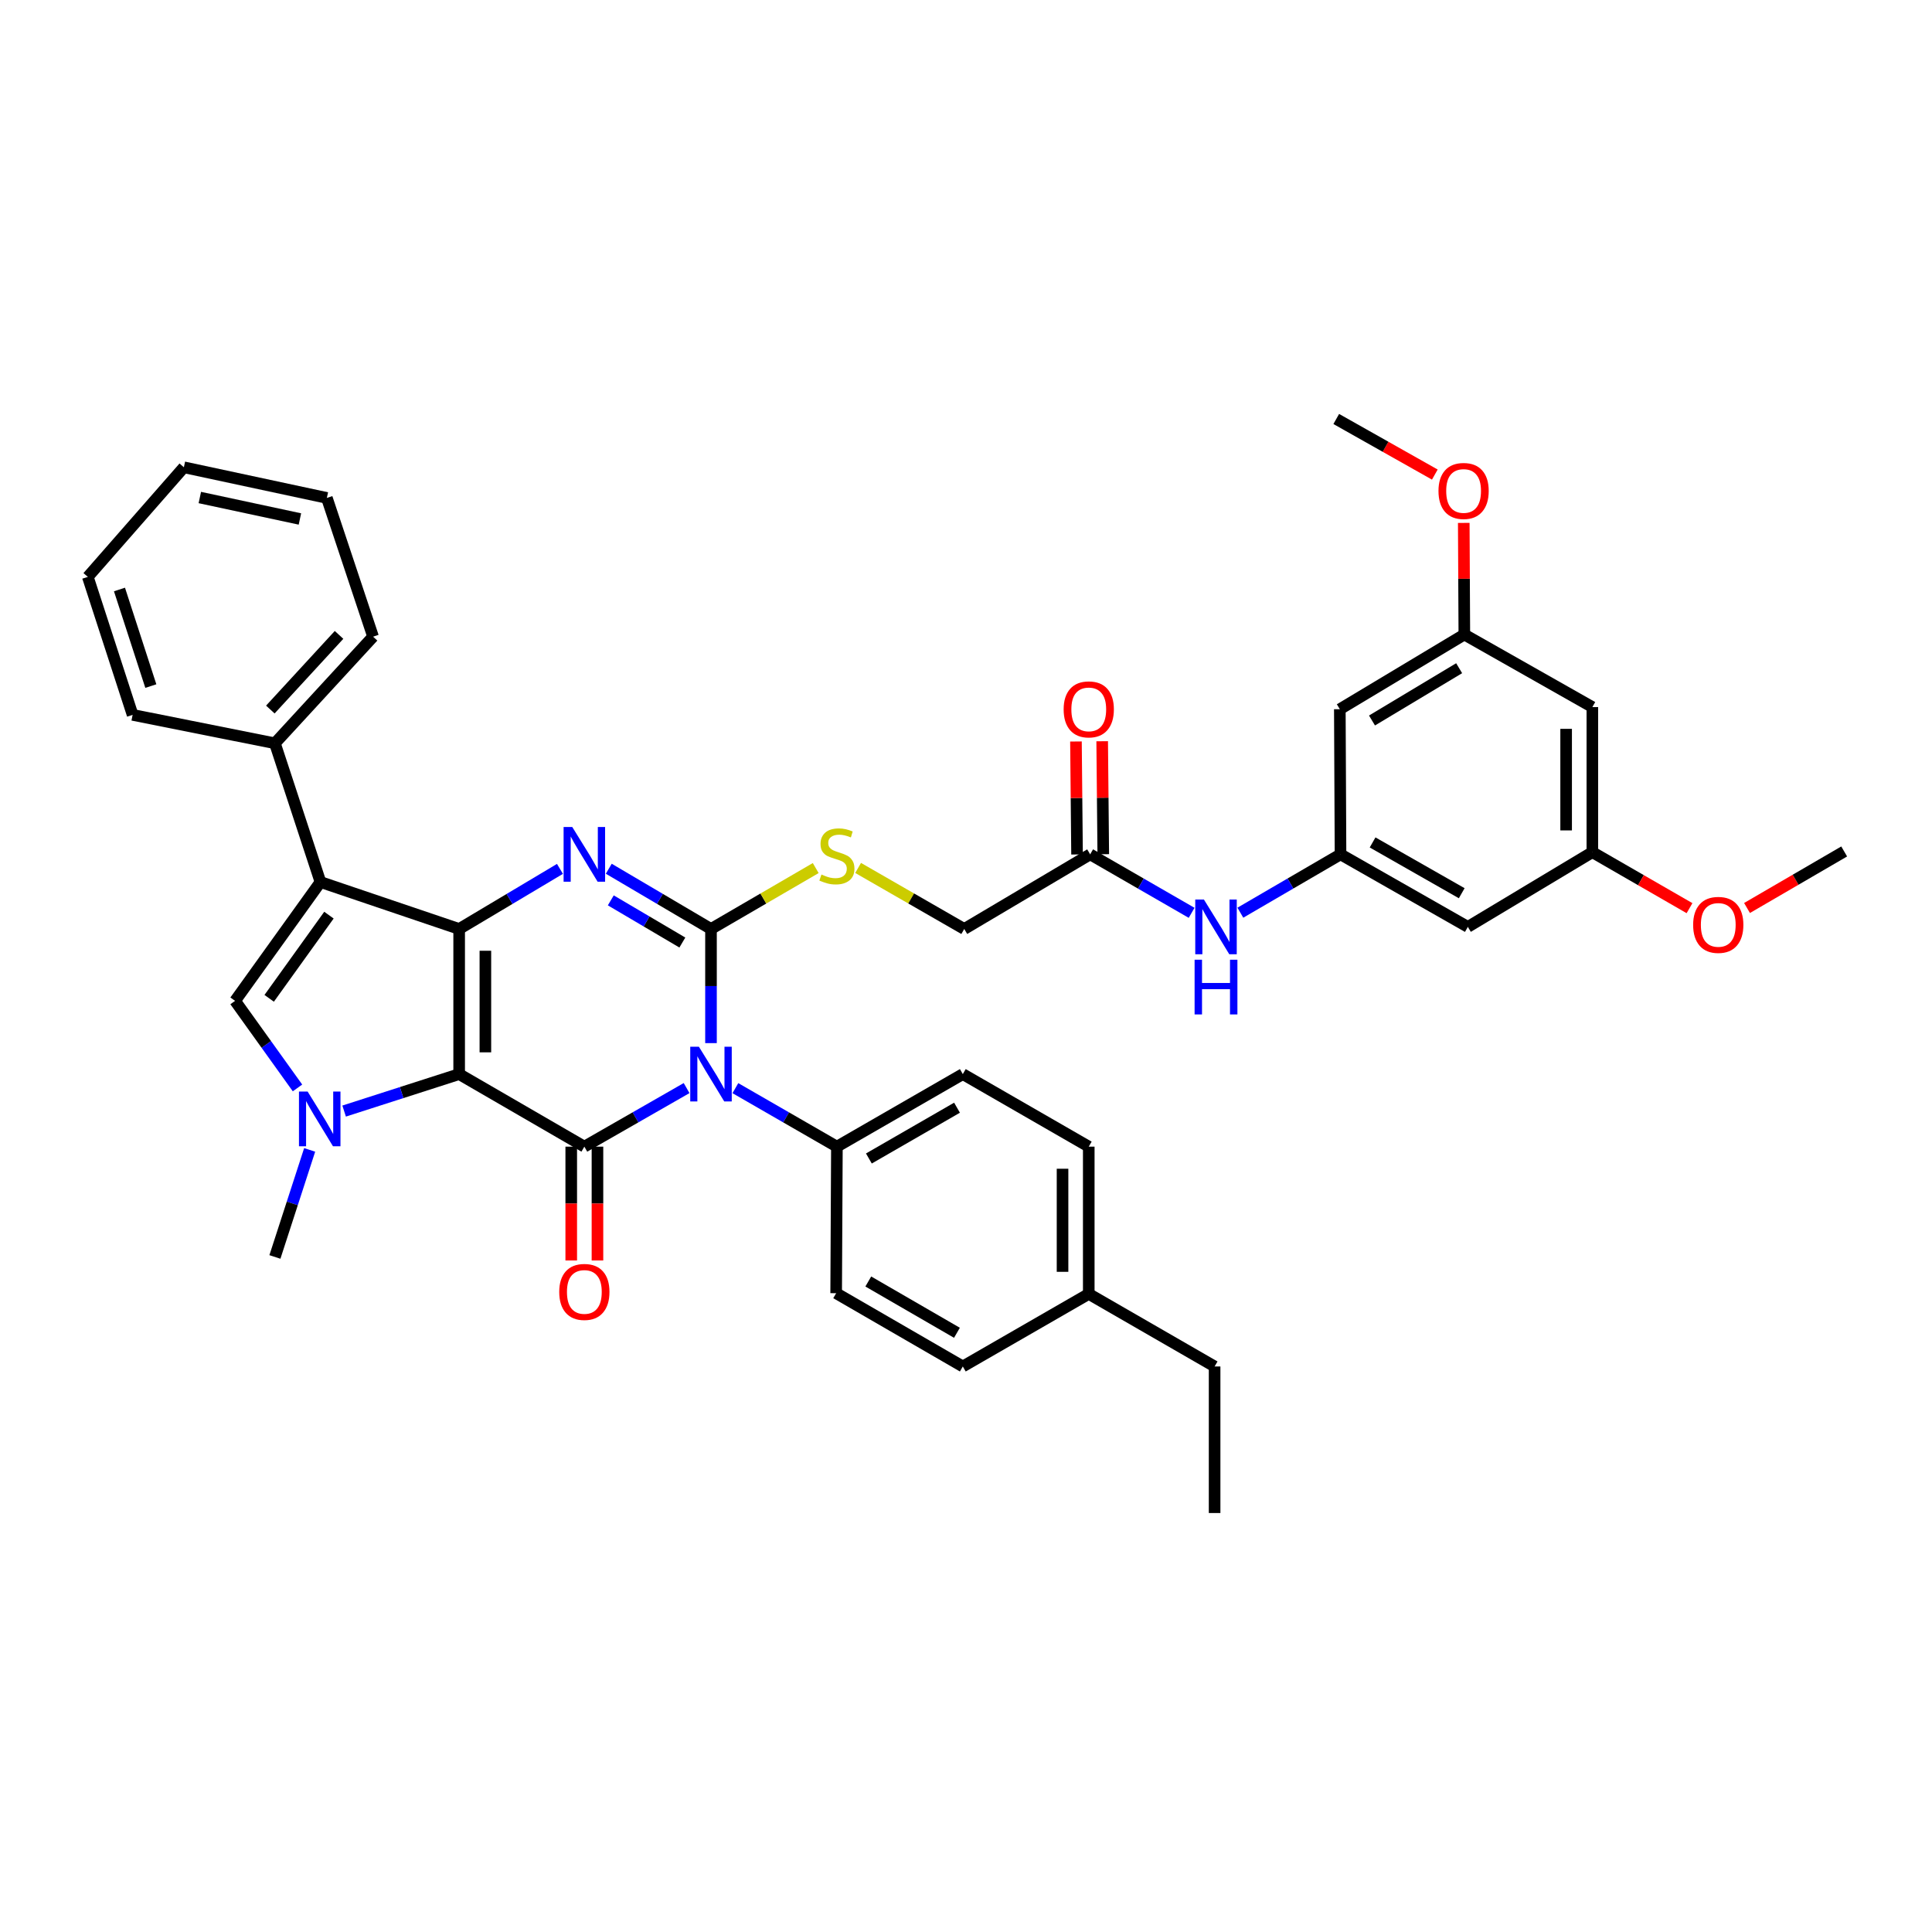 <?xml version='1.0' encoding='iso-8859-1'?>
<svg version='1.1' baseProfile='full'
              xmlns='http://www.w3.org/2000/svg'
                      xmlns:rdkit='http://www.rdkit.org/xml'
                      xmlns:xlink='http://www.w3.org/1999/xlink'
                  xml:space='preserve'
width='1000px' height='1000px' viewBox='0 0 1000 1000'>
<!-- END OF HEADER -->
<rect style='opacity:1.0;fill:#FFFFFF;stroke:none' width='1000' height='1000' x='0' y='0'> </rect>
<path class='bond-0' d='M 237.658,555.955 L 237.658,480.841' style='fill:none;fill-rule:evenodd;stroke:#000000;stroke-width:6px;stroke-linecap:butt;stroke-linejoin:miter;stroke-opacity:1' />
<path class='bond-0' d='M 251.231,544.688 L 251.231,492.108' style='fill:none;fill-rule:evenodd;stroke:#000000;stroke-width:6px;stroke-linecap:butt;stroke-linejoin:miter;stroke-opacity:1' />
<path class='bond-3' d='M 237.658,555.955 L 302.458,593.504' style='fill:none;fill-rule:evenodd;stroke:#000000;stroke-width:6px;stroke-linecap:butt;stroke-linejoin:miter;stroke-opacity:1' />
<path class='bond-5' d='M 237.658,555.955 L 207.889,565.521' style='fill:none;fill-rule:evenodd;stroke:#000000;stroke-width:6px;stroke-linecap:butt;stroke-linejoin:miter;stroke-opacity:1' />
<path class='bond-5' d='M 207.889,565.521 L 178.12,575.088' style='fill:none;fill-rule:evenodd;stroke:#0000FF;stroke-width:6px;stroke-linecap:butt;stroke-linejoin:miter;stroke-opacity:1' />
<path class='bond-4' d='M 237.658,480.841 L 263.745,465.287' style='fill:none;fill-rule:evenodd;stroke:#000000;stroke-width:6px;stroke-linecap:butt;stroke-linejoin:miter;stroke-opacity:1' />
<path class='bond-4' d='M 263.745,465.287 L 289.832,449.733' style='fill:none;fill-rule:evenodd;stroke:#0000FF;stroke-width:6px;stroke-linecap:butt;stroke-linejoin:miter;stroke-opacity:1' />
<path class='bond-6' d='M 237.658,480.841 L 165.869,456.532' style='fill:none;fill-rule:evenodd;stroke:#000000;stroke-width:6px;stroke-linecap:butt;stroke-linejoin:miter;stroke-opacity:1' />
<path class='bond-1' d='M 355.382,563.189 L 328.92,578.347' style='fill:none;fill-rule:evenodd;stroke:#0000FF;stroke-width:6px;stroke-linecap:butt;stroke-linejoin:miter;stroke-opacity:1' />
<path class='bond-1' d='M 328.92,578.347 L 302.458,593.504' style='fill:none;fill-rule:evenodd;stroke:#000000;stroke-width:6px;stroke-linecap:butt;stroke-linejoin:miter;stroke-opacity:1' />
<path class='bond-2' d='M 368.011,539.917 L 368.011,510.379' style='fill:none;fill-rule:evenodd;stroke:#0000FF;stroke-width:6px;stroke-linecap:butt;stroke-linejoin:miter;stroke-opacity:1' />
<path class='bond-2' d='M 368.011,510.379 L 368.011,480.841' style='fill:none;fill-rule:evenodd;stroke:#000000;stroke-width:6px;stroke-linecap:butt;stroke-linejoin:miter;stroke-opacity:1' />
<path class='bond-9' d='M 380.631,563.227 L 406.906,578.365' style='fill:none;fill-rule:evenodd;stroke:#0000FF;stroke-width:6px;stroke-linecap:butt;stroke-linejoin:miter;stroke-opacity:1' />
<path class='bond-9' d='M 406.906,578.365 L 433.18,593.504' style='fill:none;fill-rule:evenodd;stroke:#000000;stroke-width:6px;stroke-linecap:butt;stroke-linejoin:miter;stroke-opacity:1' />
<path class='bond-8' d='M 368.011,480.841 L 395.113,465.074' style='fill:none;fill-rule:evenodd;stroke:#000000;stroke-width:6px;stroke-linecap:butt;stroke-linejoin:miter;stroke-opacity:1' />
<path class='bond-8' d='M 395.113,465.074 L 422.215,449.308' style='fill:none;fill-rule:evenodd;stroke:#CCCC00;stroke-width:6px;stroke-linecap:butt;stroke-linejoin:miter;stroke-opacity:1' />
<path class='bond-40' d='M 368.011,480.841 L 341.556,465.249' style='fill:none;fill-rule:evenodd;stroke:#000000;stroke-width:6px;stroke-linecap:butt;stroke-linejoin:miter;stroke-opacity:1' />
<path class='bond-40' d='M 341.556,465.249 L 315.1,449.656' style='fill:none;fill-rule:evenodd;stroke:#0000FF;stroke-width:6px;stroke-linecap:butt;stroke-linejoin:miter;stroke-opacity:1' />
<path class='bond-40' d='M 353.183,487.856 L 334.664,476.941' style='fill:none;fill-rule:evenodd;stroke:#000000;stroke-width:6px;stroke-linecap:butt;stroke-linejoin:miter;stroke-opacity:1' />
<path class='bond-40' d='M 334.664,476.941 L 316.145,466.026' style='fill:none;fill-rule:evenodd;stroke:#0000FF;stroke-width:6px;stroke-linecap:butt;stroke-linejoin:miter;stroke-opacity:1' />
<path class='bond-11' d='M 295.672,593.504 L 295.672,622.963' style='fill:none;fill-rule:evenodd;stroke:#000000;stroke-width:6px;stroke-linecap:butt;stroke-linejoin:miter;stroke-opacity:1' />
<path class='bond-11' d='M 295.672,622.963 L 295.672,652.421' style='fill:none;fill-rule:evenodd;stroke:#FF0000;stroke-width:6px;stroke-linecap:butt;stroke-linejoin:miter;stroke-opacity:1' />
<path class='bond-11' d='M 309.244,593.504 L 309.244,622.963' style='fill:none;fill-rule:evenodd;stroke:#000000;stroke-width:6px;stroke-linecap:butt;stroke-linejoin:miter;stroke-opacity:1' />
<path class='bond-11' d='M 309.244,622.963 L 309.244,652.421' style='fill:none;fill-rule:evenodd;stroke:#FF0000;stroke-width:6px;stroke-linecap:butt;stroke-linejoin:miter;stroke-opacity:1' />
<path class='bond-7' d='M 153.986,563.108 L 137.831,540.576' style='fill:none;fill-rule:evenodd;stroke:#0000FF;stroke-width:6px;stroke-linecap:butt;stroke-linejoin:miter;stroke-opacity:1' />
<path class='bond-7' d='M 137.831,540.576 L 121.677,518.043' style='fill:none;fill-rule:evenodd;stroke:#000000;stroke-width:6px;stroke-linecap:butt;stroke-linejoin:miter;stroke-opacity:1' />
<path class='bond-24' d='M 160.279,595.186 L 151.285,622.892' style='fill:none;fill-rule:evenodd;stroke:#0000FF;stroke-width:6px;stroke-linecap:butt;stroke-linejoin:miter;stroke-opacity:1' />
<path class='bond-24' d='M 151.285,622.892 L 142.292,650.598' style='fill:none;fill-rule:evenodd;stroke:#000000;stroke-width:6px;stroke-linecap:butt;stroke-linejoin:miter;stroke-opacity:1' />
<path class='bond-14' d='M 165.869,456.532 L 142.292,384.727' style='fill:none;fill-rule:evenodd;stroke:#000000;stroke-width:6px;stroke-linecap:butt;stroke-linejoin:miter;stroke-opacity:1' />
<path class='bond-39' d='M 165.869,456.532 L 121.677,518.043' style='fill:none;fill-rule:evenodd;stroke:#000000;stroke-width:6px;stroke-linecap:butt;stroke-linejoin:miter;stroke-opacity:1' />
<path class='bond-39' d='M 170.263,473.677 L 139.328,516.735' style='fill:none;fill-rule:evenodd;stroke:#000000;stroke-width:6px;stroke-linecap:butt;stroke-linejoin:miter;stroke-opacity:1' />
<path class='bond-21' d='M 444.161,449.246 L 471.624,465.043' style='fill:none;fill-rule:evenodd;stroke:#CCCC00;stroke-width:6px;stroke-linecap:butt;stroke-linejoin:miter;stroke-opacity:1' />
<path class='bond-21' d='M 471.624,465.043 L 499.088,480.841' style='fill:none;fill-rule:evenodd;stroke:#000000;stroke-width:6px;stroke-linecap:butt;stroke-linejoin:miter;stroke-opacity:1' />
<path class='bond-22' d='M 433.18,593.504 L 498.349,555.955' style='fill:none;fill-rule:evenodd;stroke:#000000;stroke-width:6px;stroke-linecap:butt;stroke-linejoin:miter;stroke-opacity:1' />
<path class='bond-22' d='M 449.731,599.632 L 495.349,573.347' style='fill:none;fill-rule:evenodd;stroke:#000000;stroke-width:6px;stroke-linecap:butt;stroke-linejoin:miter;stroke-opacity:1' />
<path class='bond-23' d='M 433.18,593.504 L 432.795,669.357' style='fill:none;fill-rule:evenodd;stroke:#000000;stroke-width:6px;stroke-linecap:butt;stroke-linejoin:miter;stroke-opacity:1' />
<path class='bond-10' d='M 693.848,442.205 L 667.927,457.308' style='fill:none;fill-rule:evenodd;stroke:#000000;stroke-width:6px;stroke-linecap:butt;stroke-linejoin:miter;stroke-opacity:1' />
<path class='bond-10' d='M 667.927,457.308 L 642.007,472.411' style='fill:none;fill-rule:evenodd;stroke:#0000FF;stroke-width:6px;stroke-linecap:butt;stroke-linejoin:miter;stroke-opacity:1' />
<path class='bond-15' d='M 693.848,442.205 L 759.755,479.755' style='fill:none;fill-rule:evenodd;stroke:#000000;stroke-width:6px;stroke-linecap:butt;stroke-linejoin:miter;stroke-opacity:1' />
<path class='bond-15' d='M 710.452,436.045 L 756.588,462.33' style='fill:none;fill-rule:evenodd;stroke:#000000;stroke-width:6px;stroke-linecap:butt;stroke-linejoin:miter;stroke-opacity:1' />
<path class='bond-16' d='M 693.848,442.205 L 693.493,367.091' style='fill:none;fill-rule:evenodd;stroke:#000000;stroke-width:6px;stroke-linecap:butt;stroke-linejoin:miter;stroke-opacity:1' />
<path class='bond-12' d='M 564.264,442.205 L 499.088,480.841' style='fill:none;fill-rule:evenodd;stroke:#000000;stroke-width:6px;stroke-linecap:butt;stroke-linejoin:miter;stroke-opacity:1' />
<path class='bond-13' d='M 564.264,442.205 L 590.523,457.343' style='fill:none;fill-rule:evenodd;stroke:#000000;stroke-width:6px;stroke-linecap:butt;stroke-linejoin:miter;stroke-opacity:1' />
<path class='bond-13' d='M 590.523,457.343 L 616.783,472.48' style='fill:none;fill-rule:evenodd;stroke:#0000FF;stroke-width:6px;stroke-linecap:butt;stroke-linejoin:miter;stroke-opacity:1' />
<path class='bond-20' d='M 571.05,442.14 L 570.768,412.902' style='fill:none;fill-rule:evenodd;stroke:#000000;stroke-width:6px;stroke-linecap:butt;stroke-linejoin:miter;stroke-opacity:1' />
<path class='bond-20' d='M 570.768,412.902 L 570.486,383.664' style='fill:none;fill-rule:evenodd;stroke:#FF0000;stroke-width:6px;stroke-linecap:butt;stroke-linejoin:miter;stroke-opacity:1' />
<path class='bond-20' d='M 557.478,442.271 L 557.196,413.033' style='fill:none;fill-rule:evenodd;stroke:#000000;stroke-width:6px;stroke-linecap:butt;stroke-linejoin:miter;stroke-opacity:1' />
<path class='bond-20' d='M 557.196,413.033 L 556.915,383.795' style='fill:none;fill-rule:evenodd;stroke:#FF0000;stroke-width:6px;stroke-linecap:butt;stroke-linejoin:miter;stroke-opacity:1' />
<path class='bond-30' d='M 142.292,384.727 L 193.097,329.534' style='fill:none;fill-rule:evenodd;stroke:#000000;stroke-width:6px;stroke-linecap:butt;stroke-linejoin:miter;stroke-opacity:1' />
<path class='bond-30' d='M 139.927,367.257 L 175.49,328.621' style='fill:none;fill-rule:evenodd;stroke:#000000;stroke-width:6px;stroke-linecap:butt;stroke-linejoin:miter;stroke-opacity:1' />
<path class='bond-31' d='M 142.292,384.727 L 68.64,370.017' style='fill:none;fill-rule:evenodd;stroke:#000000;stroke-width:6px;stroke-linecap:butt;stroke-linejoin:miter;stroke-opacity:1' />
<path class='bond-18' d='M 759.755,479.755 L 824.2,441.082' style='fill:none;fill-rule:evenodd;stroke:#000000;stroke-width:6px;stroke-linecap:butt;stroke-linejoin:miter;stroke-opacity:1' />
<path class='bond-17' d='M 693.493,367.091 L 757.938,328.426' style='fill:none;fill-rule:evenodd;stroke:#000000;stroke-width:6px;stroke-linecap:butt;stroke-linejoin:miter;stroke-opacity:1' />
<path class='bond-17' d='M 710.143,372.93 L 755.254,345.864' style='fill:none;fill-rule:evenodd;stroke:#000000;stroke-width:6px;stroke-linecap:butt;stroke-linejoin:miter;stroke-opacity:1' />
<path class='bond-19' d='M 757.938,328.426 L 824.2,365.983' style='fill:none;fill-rule:evenodd;stroke:#000000;stroke-width:6px;stroke-linecap:butt;stroke-linejoin:miter;stroke-opacity:1' />
<path class='bond-29' d='M 757.938,328.426 L 757.789,299.54' style='fill:none;fill-rule:evenodd;stroke:#000000;stroke-width:6px;stroke-linecap:butt;stroke-linejoin:miter;stroke-opacity:1' />
<path class='bond-29' d='M 757.789,299.54 L 757.64,270.655' style='fill:none;fill-rule:evenodd;stroke:#FF0000;stroke-width:6px;stroke-linecap:butt;stroke-linejoin:miter;stroke-opacity:1' />
<path class='bond-28' d='M 824.2,441.082 L 849.344,455.573' style='fill:none;fill-rule:evenodd;stroke:#000000;stroke-width:6px;stroke-linecap:butt;stroke-linejoin:miter;stroke-opacity:1' />
<path class='bond-28' d='M 849.344,455.573 L 874.489,470.063' style='fill:none;fill-rule:evenodd;stroke:#FF0000;stroke-width:6px;stroke-linecap:butt;stroke-linejoin:miter;stroke-opacity:1' />
<path class='bond-43' d='M 824.2,441.082 L 824.2,365.983' style='fill:none;fill-rule:evenodd;stroke:#000000;stroke-width:6px;stroke-linecap:butt;stroke-linejoin:miter;stroke-opacity:1' />
<path class='bond-43' d='M 810.628,429.817 L 810.628,377.248' style='fill:none;fill-rule:evenodd;stroke:#000000;stroke-width:6px;stroke-linecap:butt;stroke-linejoin:miter;stroke-opacity:1' />
<path class='bond-25' d='M 498.349,555.955 L 563.54,593.504' style='fill:none;fill-rule:evenodd;stroke:#000000;stroke-width:6px;stroke-linecap:butt;stroke-linejoin:miter;stroke-opacity:1' />
<path class='bond-26' d='M 432.795,669.357 L 498.349,707.284' style='fill:none;fill-rule:evenodd;stroke:#000000;stroke-width:6px;stroke-linecap:butt;stroke-linejoin:miter;stroke-opacity:1' />
<path class='bond-26' d='M 449.425,663.299 L 495.312,689.847' style='fill:none;fill-rule:evenodd;stroke:#000000;stroke-width:6px;stroke-linecap:butt;stroke-linejoin:miter;stroke-opacity:1' />
<path class='bond-41' d='M 563.54,593.504 L 563.54,669.727' style='fill:none;fill-rule:evenodd;stroke:#000000;stroke-width:6px;stroke-linecap:butt;stroke-linejoin:miter;stroke-opacity:1' />
<path class='bond-41' d='M 549.968,604.938 L 549.968,658.294' style='fill:none;fill-rule:evenodd;stroke:#000000;stroke-width:6px;stroke-linecap:butt;stroke-linejoin:miter;stroke-opacity:1' />
<path class='bond-27' d='M 498.349,707.284 L 563.54,669.727' style='fill:none;fill-rule:evenodd;stroke:#000000;stroke-width:6px;stroke-linecap:butt;stroke-linejoin:miter;stroke-opacity:1' />
<path class='bond-32' d='M 563.54,669.727 L 628.679,707.284' style='fill:none;fill-rule:evenodd;stroke:#000000;stroke-width:6px;stroke-linecap:butt;stroke-linejoin:miter;stroke-opacity:1' />
<path class='bond-33' d='M 904.254,469.977 L 929.4,455.345' style='fill:none;fill-rule:evenodd;stroke:#FF0000;stroke-width:6px;stroke-linecap:butt;stroke-linejoin:miter;stroke-opacity:1' />
<path class='bond-33' d='M 929.4,455.345 L 954.545,440.712' style='fill:none;fill-rule:evenodd;stroke:#000000;stroke-width:6px;stroke-linecap:butt;stroke-linejoin:miter;stroke-opacity:1' />
<path class='bond-34' d='M 742.662,245.636 L 717.154,231.25' style='fill:none;fill-rule:evenodd;stroke:#FF0000;stroke-width:6px;stroke-linecap:butt;stroke-linejoin:miter;stroke-opacity:1' />
<path class='bond-34' d='M 717.154,231.25 L 691.646,216.863' style='fill:none;fill-rule:evenodd;stroke:#000000;stroke-width:6px;stroke-linecap:butt;stroke-linejoin:miter;stroke-opacity:1' />
<path class='bond-37' d='M 193.097,329.534 L 169.18,257.73' style='fill:none;fill-rule:evenodd;stroke:#000000;stroke-width:6px;stroke-linecap:butt;stroke-linejoin:miter;stroke-opacity:1' />
<path class='bond-36' d='M 68.64,370.017 L 45.455,298.597' style='fill:none;fill-rule:evenodd;stroke:#000000;stroke-width:6px;stroke-linecap:butt;stroke-linejoin:miter;stroke-opacity:1' />
<path class='bond-36' d='M 78.071,355.113 L 61.841,305.119' style='fill:none;fill-rule:evenodd;stroke:#000000;stroke-width:6px;stroke-linecap:butt;stroke-linejoin:miter;stroke-opacity:1' />
<path class='bond-35' d='M 628.679,707.284 L 628.679,783.137' style='fill:none;fill-rule:evenodd;stroke:#000000;stroke-width:6px;stroke-linecap:butt;stroke-linejoin:miter;stroke-opacity:1' />
<path class='bond-38' d='M 45.455,298.597 L 95.174,241.866' style='fill:none;fill-rule:evenodd;stroke:#000000;stroke-width:6px;stroke-linecap:butt;stroke-linejoin:miter;stroke-opacity:1' />
<path class='bond-42' d='M 169.18,257.73 L 95.174,241.866' style='fill:none;fill-rule:evenodd;stroke:#000000;stroke-width:6px;stroke-linecap:butt;stroke-linejoin:miter;stroke-opacity:1' />
<path class='bond-42' d='M 155.234,268.621 L 103.43,257.516' style='fill:none;fill-rule:evenodd;stroke:#000000;stroke-width:6px;stroke-linecap:butt;stroke-linejoin:miter;stroke-opacity:1' />
<path  class='atom-2' d='M 361.751 541.795
L 371.031 556.795
Q 371.951 558.275, 373.431 560.955
Q 374.911 563.635, 374.991 563.795
L 374.991 541.795
L 378.751 541.795
L 378.751 570.115
L 374.871 570.115
L 364.911 553.715
Q 363.751 551.795, 362.511 549.595
Q 361.311 547.395, 360.951 546.715
L 360.951 570.115
L 357.271 570.115
L 357.271 541.795
L 361.751 541.795
' fill='#0000FF'/>
<path  class='atom-5' d='M 296.198 428.045
L 305.478 443.045
Q 306.398 444.525, 307.878 447.205
Q 309.358 449.885, 309.438 450.045
L 309.438 428.045
L 313.198 428.045
L 313.198 456.365
L 309.318 456.365
L 299.358 439.965
Q 298.198 438.045, 296.958 435.845
Q 295.758 433.645, 295.398 432.965
L 295.398 456.365
L 291.718 456.365
L 291.718 428.045
L 296.198 428.045
' fill='#0000FF'/>
<path  class='atom-6' d='M 159.225 564.988
L 168.505 579.988
Q 169.425 581.468, 170.905 584.148
Q 172.385 586.828, 172.465 586.988
L 172.465 564.988
L 176.225 564.988
L 176.225 593.308
L 172.345 593.308
L 162.385 576.908
Q 161.225 574.988, 159.985 572.788
Q 158.785 570.588, 158.425 569.908
L 158.425 593.308
L 154.745 593.308
L 154.745 564.988
L 159.225 564.988
' fill='#0000FF'/>
<path  class='atom-9' d='M 425.18 452.649
Q 425.5 452.769, 426.82 453.329
Q 428.14 453.889, 429.58 454.249
Q 431.06 454.569, 432.5 454.569
Q 435.18 454.569, 436.74 453.289
Q 438.3 451.969, 438.3 449.689
Q 438.3 448.129, 437.5 447.169
Q 436.74 446.209, 435.54 445.689
Q 434.34 445.169, 432.34 444.569
Q 429.82 443.809, 428.3 443.089
Q 426.82 442.369, 425.74 440.849
Q 424.7 439.329, 424.7 436.769
Q 424.7 433.209, 427.1 431.009
Q 429.54 428.809, 434.34 428.809
Q 437.62 428.809, 441.34 430.369
L 440.42 433.449
Q 437.02 432.049, 434.46 432.049
Q 431.7 432.049, 430.18 433.209
Q 428.66 434.329, 428.7 436.289
Q 428.7 437.809, 429.46 438.729
Q 430.26 439.649, 431.38 440.169
Q 432.54 440.689, 434.46 441.289
Q 437.02 442.089, 438.54 442.889
Q 440.06 443.689, 441.14 445.329
Q 442.26 446.929, 442.26 449.689
Q 442.26 453.609, 439.62 455.729
Q 437.02 457.809, 432.66 457.809
Q 430.14 457.809, 428.22 457.249
Q 426.34 456.729, 424.1 455.809
L 425.18 452.649
' fill='#CCCC00'/>
<path  class='atom-12' d='M 289.458 668.699
Q 289.458 661.899, 292.818 658.099
Q 296.178 654.299, 302.458 654.299
Q 308.738 654.299, 312.098 658.099
Q 315.458 661.899, 315.458 668.699
Q 315.458 675.579, 312.058 679.499
Q 308.658 683.379, 302.458 683.379
Q 296.218 683.379, 292.818 679.499
Q 289.458 675.619, 289.458 668.699
M 302.458 680.179
Q 306.778 680.179, 309.098 677.299
Q 311.458 674.379, 311.458 668.699
Q 311.458 663.139, 309.098 660.339
Q 306.778 657.499, 302.458 657.499
Q 298.138 657.499, 295.778 660.299
Q 293.458 663.099, 293.458 668.699
Q 293.458 674.419, 295.778 677.299
Q 298.138 680.179, 302.458 680.179
' fill='#FF0000'/>
<path  class='atom-14' d='M 623.143 465.595
L 632.423 480.595
Q 633.343 482.075, 634.823 484.755
Q 636.303 487.435, 636.383 487.595
L 636.383 465.595
L 640.143 465.595
L 640.143 493.915
L 636.263 493.915
L 626.303 477.515
Q 625.143 475.595, 623.903 473.395
Q 622.703 471.195, 622.343 470.515
L 622.343 493.915
L 618.663 493.915
L 618.663 465.595
L 623.143 465.595
' fill='#0000FF'/>
<path  class='atom-14' d='M 618.323 496.747
L 622.163 496.747
L 622.163 508.787
L 636.643 508.787
L 636.643 496.747
L 640.483 496.747
L 640.483 525.067
L 636.643 525.067
L 636.643 511.987
L 622.163 511.987
L 622.163 525.067
L 618.323 525.067
L 618.323 496.747
' fill='#0000FF'/>
<path  class='atom-21' d='M 550.54 367.171
Q 550.54 360.371, 553.9 356.571
Q 557.26 352.771, 563.54 352.771
Q 569.82 352.771, 573.18 356.571
Q 576.54 360.371, 576.54 367.171
Q 576.54 374.051, 573.14 377.971
Q 569.74 381.851, 563.54 381.851
Q 557.3 381.851, 553.9 377.971
Q 550.54 374.091, 550.54 367.171
M 563.54 378.651
Q 567.86 378.651, 570.18 375.771
Q 572.54 372.851, 572.54 367.171
Q 572.54 361.611, 570.18 358.811
Q 567.86 355.971, 563.54 355.971
Q 559.22 355.971, 556.86 358.771
Q 554.54 361.571, 554.54 367.171
Q 554.54 372.891, 556.86 375.771
Q 559.22 378.651, 563.54 378.651
' fill='#FF0000'/>
<path  class='atom-29' d='M 876.369 478.719
Q 876.369 471.919, 879.729 468.119
Q 883.089 464.319, 889.369 464.319
Q 895.649 464.319, 899.009 468.119
Q 902.369 471.919, 902.369 478.719
Q 902.369 485.599, 898.969 489.519
Q 895.569 493.399, 889.369 493.399
Q 883.129 493.399, 879.729 489.519
Q 876.369 485.639, 876.369 478.719
M 889.369 490.199
Q 893.689 490.199, 896.009 487.319
Q 898.369 484.399, 898.369 478.719
Q 898.369 473.159, 896.009 470.359
Q 893.689 467.519, 889.369 467.519
Q 885.049 467.519, 882.689 470.319
Q 880.369 473.119, 880.369 478.719
Q 880.369 484.439, 882.689 487.319
Q 885.049 490.199, 889.369 490.199
' fill='#FF0000'/>
<path  class='atom-30' d='M 744.554 254.115
Q 744.554 247.315, 747.914 243.515
Q 751.274 239.715, 757.554 239.715
Q 763.834 239.715, 767.194 243.515
Q 770.554 247.315, 770.554 254.115
Q 770.554 260.995, 767.154 264.915
Q 763.754 268.795, 757.554 268.795
Q 751.314 268.795, 747.914 264.915
Q 744.554 261.035, 744.554 254.115
M 757.554 265.595
Q 761.874 265.595, 764.194 262.715
Q 766.554 259.795, 766.554 254.115
Q 766.554 248.555, 764.194 245.755
Q 761.874 242.915, 757.554 242.915
Q 753.234 242.915, 750.874 245.715
Q 748.554 248.515, 748.554 254.115
Q 748.554 259.835, 750.874 262.715
Q 753.234 265.595, 757.554 265.595
' fill='#FF0000'/>
</svg>
